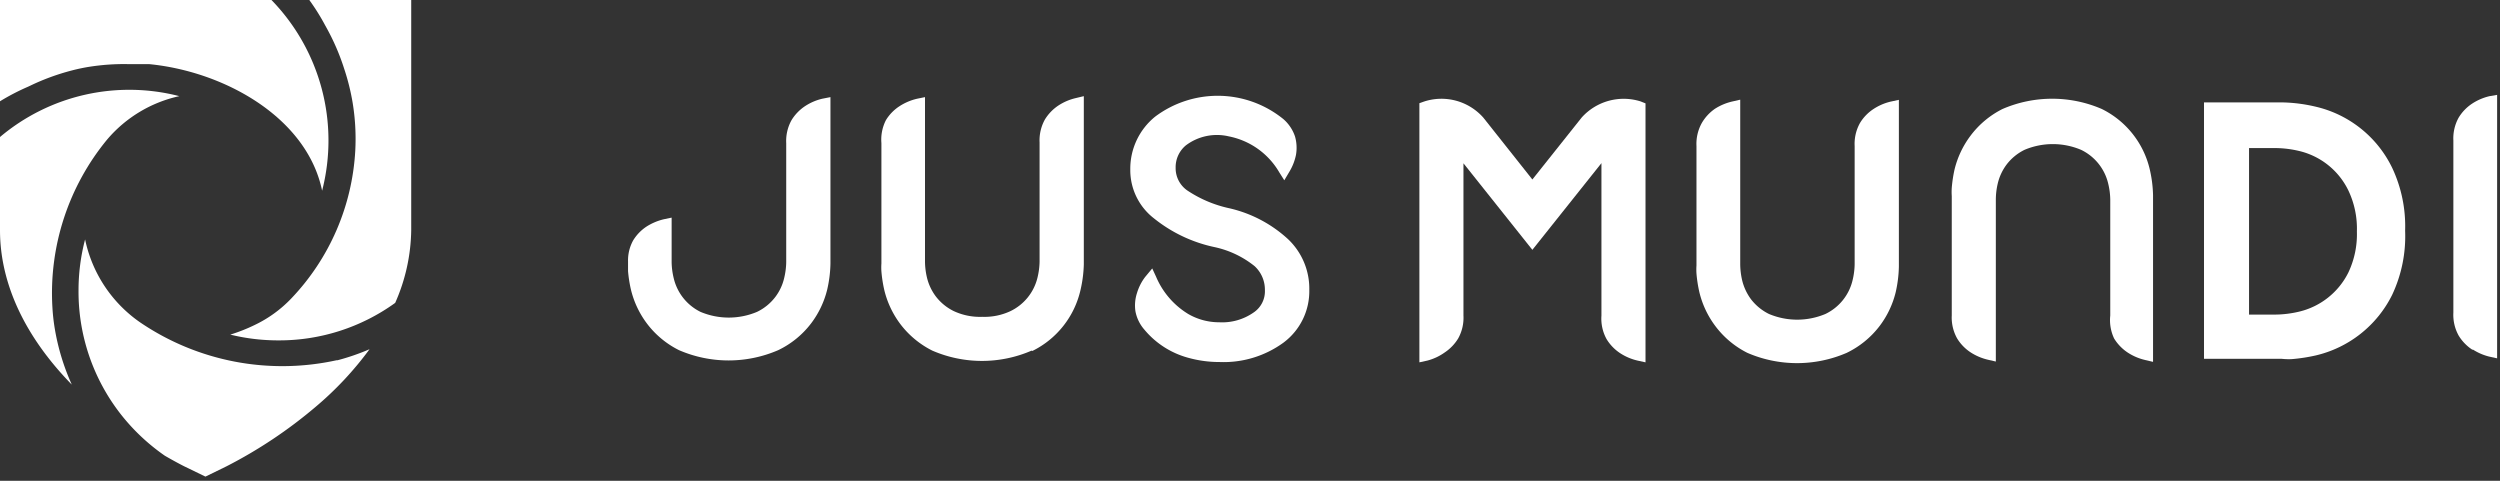 <svg id="Calque_1" data-name="Calque 1" xmlns="http://www.w3.org/2000/svg" viewBox="0 0 156 30"><rect x="0" y="0" width="156" height="30" fill="#333333" stroke="none"/><defs><style>.cls-1{fill:#fff;}</style></defs><title>Plan de travail 3</title><path class="cls-1" d="M8.75,20.12a8.38,8.38,0,0,1-3.44-5.18,12.54,12.54,0,0,0-.41,3.18A12.41,12.41,0,0,0,8.56,27a12.68,12.68,0,0,0,1.73,1.44c.64.37,1.09.6,1.21.66l1.32.64,1.31-.64a29,29,0,0,0,5.55-3.7,20.67,20.67,0,0,0,3.38-3.61,14.07,14.07,0,0,1-2,.69l-.06,0A15.78,15.78,0,0,1,8.75,20.12Z"/><path class="cls-1" d="M14.37,20.88a12.6,12.6,0,0,0,3,.36,12.37,12.37,0,0,0,7.29-2.34,11.54,11.54,0,0,0,1-4.54V0H19.3a13.6,13.6,0,0,1,1,1.6l.1.18A14.12,14.12,0,0,1,21.48,4.3,14,14,0,0,1,22,6.38a13.91,13.91,0,0,1,.17,3,14.51,14.51,0,0,1-4,9.25,7.77,7.77,0,0,1-2.28,1.65A10.64,10.64,0,0,1,14.37,20.88Z"/><polygon class="cls-1" points="13.07 20.74 13.07 20.74 13.07 20.74 13.07 20.74"/><path class="cls-1" d="M11.19,6A12.51,12.51,0,0,0,0,8.55v5.81C0,17.69,1.55,21,4.48,24a14.12,14.12,0,0,1-1.06-3.48,12.35,12.35,0,0,1-.15-1.35A15.07,15.07,0,0,1,6.7,8.69,8.21,8.21,0,0,1,11.19,6Z"/><path class="cls-1" d="M0,0V6.32a13.88,13.88,0,0,1,1.73-.9l.15-.07A14.22,14.22,0,0,1,4.47,4.4c.38-.1.76-.18,1.15-.24A13.94,13.94,0,0,1,7.93,4Q8.61,4,9.29,4c4.74.46,9.87,3.35,10.81,7.9A12.58,12.58,0,0,0,16.94,0Z"/><path class="cls-1" d="M64.42,21.9a5.63,5.63,0,0,0,3-3.79,7.89,7.89,0,0,0,.21-1.61V6l-.5.12a3.37,3.37,0,0,0-1.08.46,2.8,2.8,0,0,0-.85.88,2.68,2.68,0,0,0-.33,1.43v7.43a4.5,4.5,0,0,1-.13,1,3.13,3.13,0,0,1-1.7,2.1,3.82,3.82,0,0,1-1.75.35,3.86,3.86,0,0,1-1.78-.36,3.16,3.16,0,0,1-1.12-.92,3.2,3.2,0,0,1-.55-1.18,4.46,4.46,0,0,1-.12-1V6.06l-.49.1a3.44,3.44,0,0,0-1.09.46,2.72,2.72,0,0,0-.86.88A2.67,2.67,0,0,0,55,8.93v7.51a3.61,3.61,0,0,0,0,.5,8.29,8.29,0,0,0,.18,1.16,5.77,5.77,0,0,0,1,2.12,5.7,5.7,0,0,0,2,1.66h0a7.79,7.79,0,0,0,6.19,0Z"/><path class="cls-1" d="M39.51,15a2.57,2.57,0,0,0-.32,1.31v.45l0,.16a8.19,8.19,0,0,0,.18,1.15,5.76,5.76,0,0,0,1,2.12,5.68,5.68,0,0,0,2,1.66,7.79,7.79,0,0,0,6.19,0,5.64,5.64,0,0,0,2.06-1.68,5.76,5.76,0,0,0,1-2.11,7.78,7.78,0,0,0,.2-1.61V6.06l-.51.1a3.36,3.36,0,0,0-1.07.46,2.81,2.81,0,0,0-.85.88,2.67,2.67,0,0,0-.33,1.43v7.43a4.52,4.52,0,0,1-.13,1,3.11,3.11,0,0,1-.55,1.17,3.14,3.14,0,0,1-1.14.93,4.54,4.54,0,0,1-3.53,0,3.14,3.14,0,0,1-1.67-2.1,4.51,4.51,0,0,1-.13-1V13.58l-.48.1a3.53,3.53,0,0,0-1.09.46A2.75,2.75,0,0,0,39.51,15Z"/><path class="cls-1" d="M71.41,20.57a5.38,5.38,0,0,0,2.68,1.74,7.26,7.26,0,0,0,2,.28,6.34,6.34,0,0,0,4-1.21,4,4,0,0,0,1.61-3.29,4.25,4.25,0,0,0-1.33-3.17A8.07,8.07,0,0,0,76.73,13a7.62,7.62,0,0,1-2.65-1.12,1.69,1.69,0,0,1-.72-1.4A1.77,1.77,0,0,1,74,9.07a3.22,3.22,0,0,1,2.68-.56,4.69,4.69,0,0,1,3.15,2.25l.31.49.35-.59a3.29,3.29,0,0,0,.38-1,2.58,2.58,0,0,0-.06-1.14,2.47,2.47,0,0,0-.73-1.09,6.5,6.5,0,0,0-8-.15,4.18,4.18,0,0,0-1.55,3.3A3.8,3.8,0,0,0,72,13.62a9,9,0,0,0,3.79,1.8,6,6,0,0,1,2.5,1.19,2,2,0,0,1,.64,1.5,1.59,1.59,0,0,1-.72,1.4,3.42,3.42,0,0,1-2.13.6,3.84,3.84,0,0,1-1.94-.52,5,5,0,0,1-2-2.32l-.24-.52-.44.53a3.13,3.13,0,0,0-.51,1,2.5,2.5,0,0,0-.1,1.14A2.42,2.42,0,0,0,71.41,20.57Z"/><path class="cls-1" d="M131.92,21.12a2.81,2.81,0,0,0,.85.88,3.38,3.38,0,0,0,1.07.46l.51.12V12.17a7.86,7.86,0,0,0-.2-1.58h0a5.63,5.63,0,0,0-3-3.79,7.81,7.81,0,0,0-6.19,0,5.66,5.66,0,0,0-2,1.67,5.77,5.77,0,0,0-1,2.12,8.36,8.36,0,0,0-.17,1.13,3.84,3.84,0,0,0,0,.52v7.44a2.67,2.67,0,0,0,.33,1.43,2.75,2.75,0,0,0,.85.88,3.42,3.42,0,0,0,1.09.46l.48.11V12.45a4.45,4.45,0,0,1,.12-1,3.19,3.19,0,0,1,.55-1.18,3.15,3.15,0,0,1,1.12-.92,4.53,4.53,0,0,1,3.53,0,3.13,3.13,0,0,1,1.69,2.1,4.49,4.49,0,0,1,.13,1v7.24A2.69,2.69,0,0,0,131.92,21.12Z"/><path class="cls-1" d="M143,22.41a10.69,10.69,0,0,0,1.5-.23,7.14,7.14,0,0,0,4.77-3.78,8.58,8.58,0,0,0,.81-4,8.55,8.55,0,0,0-.8-3.91,7.08,7.08,0,0,0-4.77-3.83,9.8,9.8,0,0,0-2.1-.27h-4.88v16h4.85A4.17,4.17,0,0,0,143,22.41Zm-2.66-2.78V9.24H142a6.52,6.52,0,0,1,1.46.18,4.58,4.58,0,0,1,3.09,2.49,5.55,5.55,0,0,1,.52,2.53,5.57,5.57,0,0,1-.53,2.56,4.62,4.62,0,0,1-3.09,2.45,6.65,6.65,0,0,1-1.46.18Z"/><path class="cls-1" d="M155.35,6a3.4,3.4,0,0,0-1.08.46,2.78,2.78,0,0,0-.85.88,2.67,2.67,0,0,0-.33,1.43V19.51a2.66,2.66,0,0,0,.33,1.43,2.78,2.78,0,0,0,.85.88l.05,0a3.41,3.41,0,0,0,1,.43l.5.11V5.92Z"/><path class="cls-1" d="M106.19,7.68a2.68,2.68,0,0,0-.33,1.43v7.46a3.65,3.65,0,0,0,0,.5,8.32,8.32,0,0,0,.18,1.16,5.75,5.75,0,0,0,1,2.12,5.67,5.67,0,0,0,2,1.67,7.81,7.81,0,0,0,6.19,0,5.69,5.69,0,0,0,2.06-1.68,5.75,5.75,0,0,0,1-2.1,7.84,7.84,0,0,0,.2-1.61V6.23l-.51.11a3.33,3.33,0,0,0-1.07.46h0a2.73,2.73,0,0,0-.85.88,2.67,2.67,0,0,0-.33,1.43v7.38a4.51,4.51,0,0,1-.13,1,3.13,3.13,0,0,1-1.69,2.1,4.54,4.54,0,0,1-3.53,0,3.19,3.19,0,0,1-1.12-.92,3.28,3.28,0,0,1-.55-1.18,4.64,4.64,0,0,1-.12-1V6.22l-.48.11a3.43,3.43,0,0,0-1.1.46A2.77,2.77,0,0,0,106.19,7.68Z"/><path class="cls-1" d="M100.25,21.16a2.77,2.77,0,0,0,.85.88,3.37,3.37,0,0,0,1.08.46l.5.11V6.45l-.3-.12a3.52,3.52,0,0,0-3.68,1l-3.08,3.87L92.56,7.34a3.49,3.49,0,0,0-3.71-1l-.28.1V22.61l.5-.11A3.31,3.31,0,0,0,90.14,22a2.79,2.79,0,0,0,.85-.88,2.66,2.66,0,0,0,.33-1.43v-9.5l4.3,5.4,4.31-5.41v9.51A2.65,2.65,0,0,0,100.25,21.16Z"/></svg>